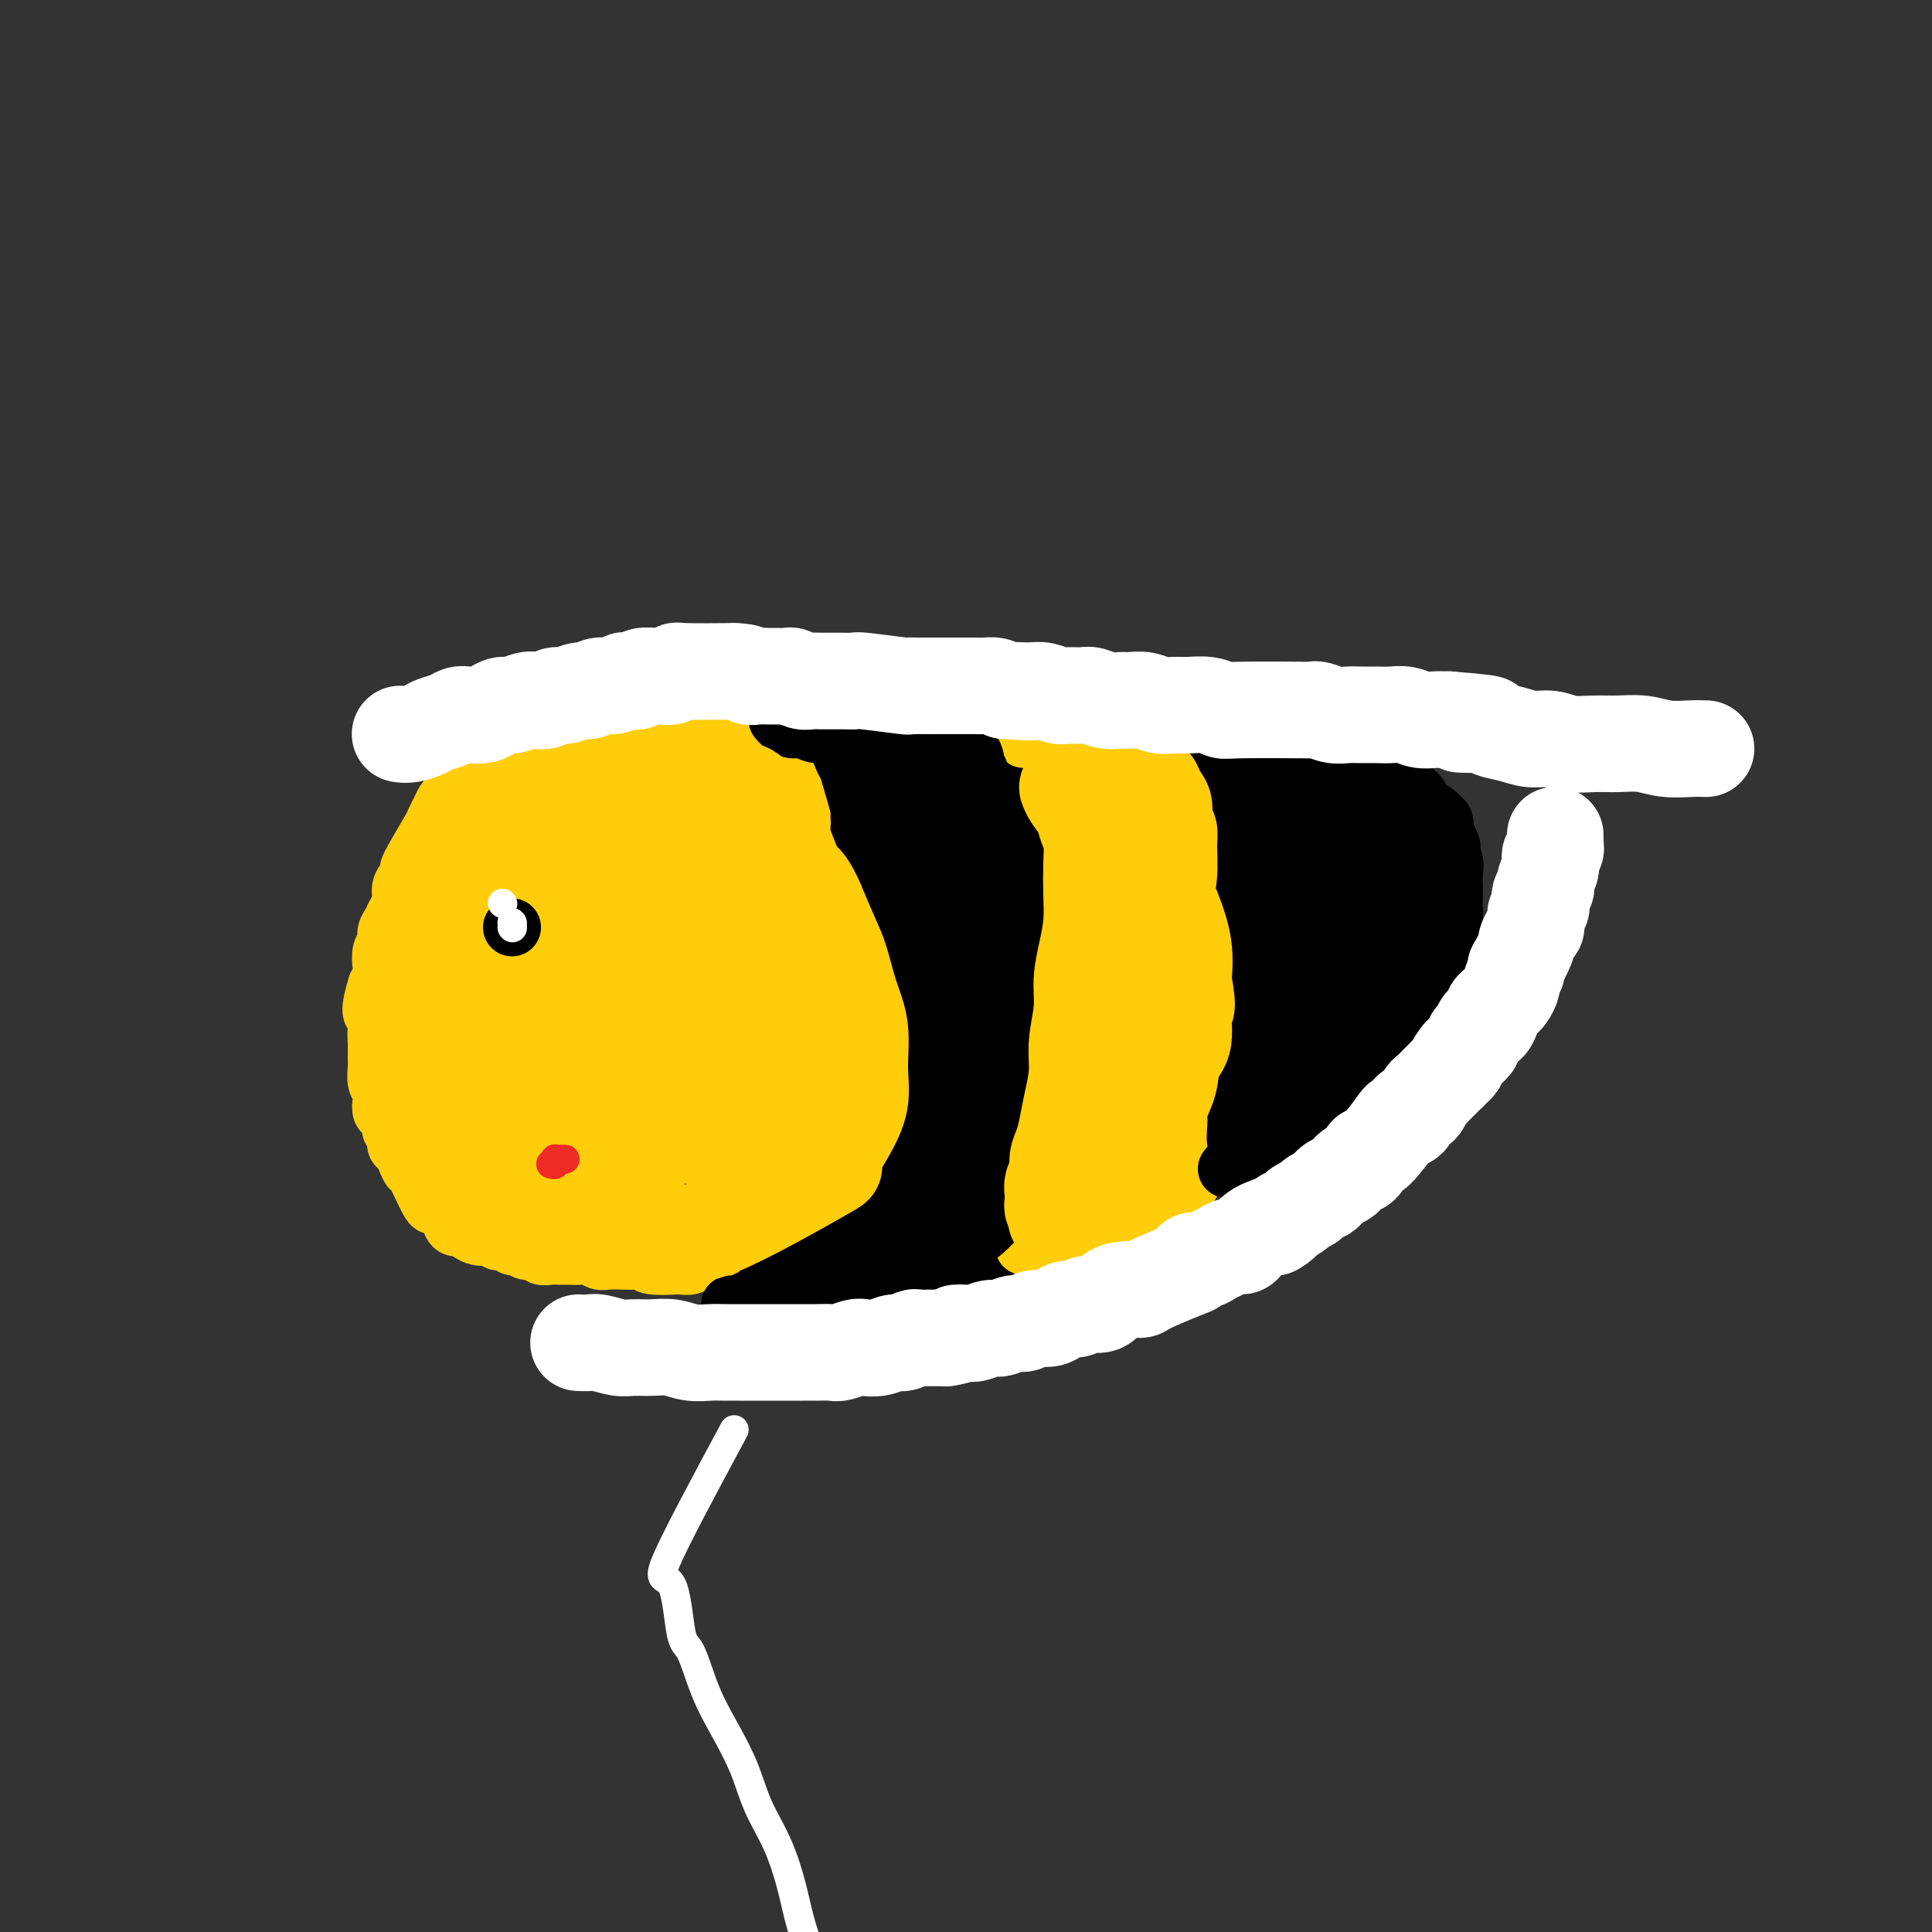 <svg viewBox='0 0 400 400' version='1.1' xmlns='http://www.w3.org/2000/svg' xmlns:xlink='http://www.w3.org/1999/xlink'><rect x="0" y="0" width="400" height="400" fill="#333333" stroke="none"/><g fill='none' stroke='#FFCD0A' stroke-width='12' stroke-linecap='round' stroke-linejoin='round'><path d='M160,151c-0.002,0.000 -0.003,0.000 0,0c0.003,0.000 0.012,-0.000 0,0c-0.012,0.000 -0.044,0.000 0,0c0.044,-0.000 0.163,-0.000 0,0c-0.163,0.000 -0.609,0.000 -1,0c-0.391,-0.000 -0.727,-0.000 -1,0c-0.273,0.000 -0.482,0.000 -1,0c-0.518,-0.000 -1.347,-0.000 -2,0c-0.653,0.000 -1.132,0.000 -2,0c-0.868,-0.000 -2.124,-0.000 -3,0c-0.876,0.000 -1.372,0.000 -2,0c-0.628,-0.000 -1.389,-0.000 -2,0c-0.611,0.000 -1.072,0.000 -2,0c-0.928,-0.000 -2.321,-0.000 -3,0c-0.679,0.000 -0.643,0.000 -1,0c-0.357,-0.000 -1.108,-0.000 -2,0c-0.892,0.000 -1.926,0.000 -3,0c-1.074,-0.000 -2.188,-0.000 -3,0c-0.812,0.000 -1.324,0.000 -2,0c-0.676,-0.000 -1.518,-0.001 -2,0c-0.482,0.001 -0.604,0.003 -1,0c-0.396,-0.003 -1.065,-0.011 -2,0c-0.935,0.011 -2.136,0.041 -3,0c-0.864,-0.041 -1.390,-0.155 -2,0c-0.610,0.155 -1.305,0.577 -2,1'/><path d='M118,152c-10.919,1.627 -17.216,5.196 -20,7c-2.784,1.804 -2.055,1.845 -2,2c0.055,0.155 -0.562,0.425 -1,1c-0.438,0.575 -0.696,1.454 -1,2c-0.304,0.546 -0.656,0.760 -1,1c-0.344,0.240 -0.682,0.507 -1,1c-0.318,0.493 -0.617,1.213 -1,2c-0.383,0.787 -0.852,1.643 -1,2c-0.148,0.357 0.023,0.216 -1,2c-1.023,1.784 -3.240,5.493 -4,7c-0.760,1.507 -0.063,0.812 0,1c0.063,0.188 -0.508,1.258 -1,2c-0.492,0.742 -0.907,1.157 -1,2c-0.093,0.843 0.134,2.113 0,3c-0.134,0.887 -0.628,1.391 -1,2c-0.372,0.609 -0.622,1.322 -1,2c-0.378,0.678 -0.885,1.322 -1,2c-0.115,0.678 0.163,1.389 0,2c-0.163,0.611 -0.765,1.123 -1,2c-0.235,0.877 -0.102,2.121 0,3c0.102,0.879 0.172,1.394 0,2c-0.172,0.606 -0.586,1.303 -1,2'/><path d='M78,204c-2.166,7.093 -0.580,5.825 0,6c0.580,0.175 0.154,1.794 0,3c-0.154,1.206 -0.038,2.000 0,3c0.038,1.000 -0.004,2.207 0,3c0.004,0.793 0.053,1.172 0,2c-0.053,0.828 -0.208,2.105 0,3c0.208,0.895 0.778,1.409 1,2c0.222,0.591 0.097,1.258 0,2c-0.097,0.742 -0.166,1.560 0,2c0.166,0.440 0.565,0.503 1,1c0.435,0.497 0.904,1.428 1,2c0.096,0.572 -0.182,0.786 0,1c0.182,0.214 0.823,0.430 1,1c0.177,0.570 -0.109,1.495 0,2c0.109,0.505 0.614,0.589 1,1c0.386,0.411 0.653,1.149 1,2c0.347,0.851 0.776,1.814 1,2c0.224,0.186 0.245,-0.406 1,1c0.755,1.406 2.244,4.809 3,6c0.756,1.191 0.779,0.169 1,0c0.221,-0.169 0.641,0.514 1,1c0.359,0.486 0.659,0.774 1,1c0.341,0.226 0.724,0.390 1,1c0.276,0.610 0.444,1.666 1,2c0.556,0.334 1.500,-0.055 2,0c0.500,0.055 0.558,0.553 1,1c0.442,0.447 1.269,0.842 2,1c0.731,0.158 1.365,0.079 2,0'/><path d='M101,256c2.051,1.018 1.179,0.061 1,0c-0.179,-0.061 0.336,0.772 1,1c0.664,0.228 1.477,-0.150 2,0c0.523,0.150 0.755,0.829 1,1c0.245,0.171 0.502,-0.164 1,0c0.498,0.164 1.235,0.829 2,1c0.765,0.171 1.556,-0.150 2,0c0.444,0.150 0.542,0.773 1,1c0.458,0.227 1.277,0.060 2,0c0.723,-0.060 1.349,-0.012 2,0c0.651,0.012 1.328,-0.011 2,0c0.672,0.011 1.339,0.055 2,0c0.661,-0.055 1.318,-0.211 2,0c0.682,0.211 1.391,0.788 2,1c0.609,0.212 1.118,0.061 2,0c0.882,-0.061 2.135,-0.030 3,0c0.865,0.030 1.340,0.060 2,0c0.660,-0.060 1.504,-0.211 2,0c0.496,0.211 0.643,0.785 2,1c1.357,0.215 3.925,0.072 5,0c1.075,-0.072 0.658,-0.072 1,0c0.342,0.072 1.442,0.215 2,0c0.558,-0.215 0.572,-0.789 1,-1c0.428,-0.211 1.269,-0.060 2,0c0.731,0.060 1.351,0.030 2,0c0.649,-0.030 1.326,-0.061 2,0c0.674,0.061 1.346,0.212 2,0c0.654,-0.212 1.292,-0.788 2,-1c0.708,-0.212 1.488,-0.061 2,0c0.512,0.061 0.756,0.030 1,0'/><path d='M157,260c5.333,-0.381 2.167,-0.833 1,-1c-1.167,-0.167 -0.333,-0.048 0,0c0.333,0.048 0.167,0.024 0,0'/><path d='M166,154c-0.039,-0.005 -0.078,-0.009 0,0c0.078,0.009 0.273,0.033 0,0c-0.273,-0.033 -1.012,-0.123 -1,0c0.012,0.123 0.777,0.460 1,1c0.223,0.540 -0.094,1.285 0,2c0.094,0.715 0.598,1.402 1,2c0.402,0.598 0.700,1.109 1,2c0.300,0.891 0.602,2.164 1,3c0.398,0.836 0.891,1.235 1,2c0.109,0.765 -0.167,1.895 0,3c0.167,1.105 0.776,2.186 1,3c0.224,0.814 0.064,1.362 0,2c-0.064,0.638 -0.031,1.366 0,2c0.031,0.634 0.060,1.174 0,2c-0.060,0.826 -0.208,1.939 0,3c0.208,1.061 0.774,2.069 1,3c0.226,0.931 0.112,1.785 0,3c-0.112,1.215 -0.223,2.790 0,4c0.223,1.210 0.782,2.056 1,3c0.218,0.944 0.097,1.985 0,3c-0.097,1.015 -0.171,2.004 0,3c0.171,0.996 0.585,1.998 1,3'/><path d='M174,203c1.238,8.116 0.332,3.906 0,3c-0.332,-0.906 -0.089,1.493 0,3c0.089,1.507 0.025,2.121 0,3c-0.025,0.879 -0.010,2.024 0,3c0.010,0.976 0.017,1.784 0,3c-0.017,1.216 -0.057,2.840 0,4c0.057,1.160 0.213,1.857 0,3c-0.213,1.143 -0.793,2.733 -1,4c-0.207,1.267 -0.042,2.211 0,3c0.042,0.789 -0.040,1.422 0,2c0.040,0.578 0.203,1.099 0,2c-0.203,0.901 -0.773,2.182 -1,3c-0.227,0.818 -0.113,1.174 0,2c0.113,0.826 0.224,2.123 0,3c-0.224,0.877 -0.782,1.333 -1,2c-0.218,0.667 -0.096,1.545 0,2c0.096,0.455 0.168,0.486 0,1c-0.168,0.514 -0.575,1.511 -1,2c-0.425,0.489 -0.870,0.469 -1,1c-0.130,0.531 0.053,1.612 0,2c-0.053,0.388 -0.343,0.083 -1,1c-0.657,0.917 -1.683,3.057 -2,4c-0.317,0.943 0.074,0.690 0,1c-0.074,0.310 -0.612,1.183 -1,2c-0.388,0.817 -0.626,1.578 -1,2c-0.374,0.422 -0.884,0.505 -1,1c-0.116,0.495 0.161,1.403 0,2c-0.161,0.597 -0.760,0.885 -1,1c-0.240,0.115 -0.120,0.058 0,0'/></g>
<g fill='none' stroke='#000000' stroke-width='12' stroke-linecap='round' stroke-linejoin='round'><path d='M161,149c0.017,0.022 0.034,0.043 0,0c-0.034,-0.043 -0.119,-0.151 0,0c0.119,0.151 0.444,0.561 1,1c0.556,0.439 1.345,0.906 2,1c0.655,0.094 1.176,-0.185 2,0c0.824,0.185 1.949,0.834 3,1c1.051,0.166 2.026,-0.152 3,0c0.974,0.152 1.947,0.773 3,1c1.053,0.227 2.184,0.061 3,0c0.816,-0.061 1.315,-0.015 2,0c0.685,0.015 1.556,0.000 2,0c0.444,-0.000 0.461,0.014 1,0c0.539,-0.014 1.598,-0.056 2,0c0.402,0.056 0.145,0.211 0,0c-0.145,-0.211 -0.178,-0.789 0,-1c0.178,-0.211 0.569,-0.057 1,0c0.431,0.057 0.904,0.015 1,0c0.096,-0.015 -0.185,-0.004 0,0c0.185,0.004 0.837,0.001 1,0c0.163,-0.001 -0.163,-0.000 0,0c0.163,0.000 0.814,0.000 1,0c0.186,-0.000 -0.095,-0.000 0,0c0.095,0.000 0.564,0.000 1,0c0.436,-0.000 0.839,-0.000 1,0c0.161,0.000 0.081,0.000 0,0'/><path d='M191,152c2.937,-0.159 2.279,-0.057 2,0c-0.279,0.057 -0.178,0.068 0,0c0.178,-0.068 0.433,-0.214 1,0c0.567,0.214 1.448,0.788 2,1c0.552,0.212 0.777,0.060 1,0c0.223,-0.060 0.445,-0.030 1,0c0.555,0.030 1.444,0.060 2,0c0.556,-0.060 0.779,-0.209 1,0c0.221,0.209 0.440,0.777 1,1c0.560,0.223 1.459,0.102 2,0c0.541,-0.102 0.723,-0.185 1,0c0.277,0.185 0.650,0.638 1,1c0.350,0.362 0.676,0.632 1,1c0.324,0.368 0.646,0.834 1,1c0.354,0.166 0.740,0.034 1,0c0.260,-0.034 0.396,0.032 1,1c0.604,0.968 1.678,2.840 2,4c0.322,1.160 -0.106,1.608 0,2c0.106,0.392 0.746,0.728 1,1c0.254,0.272 0.121,0.481 0,1c-0.121,0.519 -0.229,1.349 0,2c0.229,0.651 0.794,1.123 1,2c0.206,0.877 0.054,2.159 0,3c-0.054,0.841 -0.011,1.240 0,2c0.011,0.760 -0.011,1.880 0,3c0.011,1.120 0.054,2.238 0,3c-0.054,0.762 -0.207,1.167 0,2c0.207,0.833 0.773,2.095 1,3c0.227,0.905 0.113,1.452 0,2'/><path d='M215,188c0.547,4.954 -0.585,2.337 -1,2c-0.415,-0.337 -0.111,1.604 0,3c0.111,1.396 0.030,2.246 0,3c-0.030,0.754 -0.008,1.412 0,2c0.008,0.588 0.003,1.105 0,2c-0.003,0.895 -0.005,2.168 0,3c0.005,0.832 0.015,1.222 0,2c-0.015,0.778 -0.057,1.944 0,3c0.057,1.056 0.211,2.001 0,3c-0.211,0.999 -0.789,2.053 -1,3c-0.211,0.947 -0.057,1.786 0,3c0.057,1.214 0.015,2.802 0,4c-0.015,1.198 -0.003,2.007 0,3c0.003,0.993 -0.003,2.172 0,3c0.003,0.828 0.015,1.305 0,2c-0.015,0.695 -0.055,1.607 0,2c0.055,0.393 0.207,0.265 0,2c-0.207,1.735 -0.772,5.332 -1,7c-0.228,1.668 -0.118,1.407 0,2c0.118,0.593 0.243,2.042 0,3c-0.243,0.958 -0.854,1.427 -1,2c-0.146,0.573 0.172,1.249 0,2c-0.172,0.751 -0.835,1.576 -1,2c-0.165,0.424 0.167,0.446 0,1c-0.167,0.554 -0.832,1.640 -1,2c-0.168,0.360 0.161,-0.007 0,0c-0.161,0.007 -0.813,0.386 -1,1c-0.187,0.614 0.089,1.461 0,2c-0.089,0.539 -0.545,0.769 -1,1'/><path d='M207,258c-0.727,2.173 -0.044,1.107 0,1c0.044,-0.107 -0.550,0.745 -1,1c-0.450,0.255 -0.754,-0.087 -1,0c-0.246,0.087 -0.432,0.602 -1,1c-0.568,0.398 -1.518,0.680 -2,1c-0.482,0.320 -0.495,0.677 -1,1c-0.505,0.323 -1.501,0.611 -2,1c-0.499,0.389 -0.501,0.878 -1,1c-0.499,0.122 -1.493,-0.125 -2,0c-0.507,0.125 -0.525,0.621 -1,1c-0.475,0.379 -1.408,0.641 -2,1c-0.592,0.359 -0.844,0.814 -1,1c-0.156,0.186 -0.215,0.101 -1,0c-0.785,-0.101 -2.294,-0.220 -3,0c-0.706,0.220 -0.608,0.777 -1,1c-0.392,0.223 -1.273,0.112 -2,0c-0.727,-0.112 -1.301,-0.226 -3,0c-1.699,0.226 -4.524,0.793 -6,1c-1.476,0.207 -1.603,0.056 -2,0c-0.397,-0.056 -1.064,-0.015 -2,0c-0.936,0.015 -2.142,0.004 -3,0c-0.858,-0.004 -1.367,-0.000 -2,0c-0.633,0.000 -1.391,-0.004 -2,0c-0.609,0.004 -1.070,0.014 -2,0c-0.930,-0.014 -2.329,-0.054 -3,0c-0.671,0.054 -0.613,0.200 -1,0c-0.387,-0.200 -1.220,-0.746 -2,-1c-0.780,-0.254 -1.509,-0.215 -2,0c-0.491,0.215 -0.746,0.608 -1,1'/><path d='M154,270c-5.044,0.156 -2.156,0.044 -1,0c1.156,-0.044 0.578,-0.022 0,0'/><path d='M212,154c0.000,0.000 0.100,0.100 0.1,0.1'/></g>
<g fill='none' stroke='#FFCD0A' stroke-width='12' stroke-linecap='round' stroke-linejoin='round'><path d='M212,153c0.576,0.000 1.151,0.000 2,0c0.849,-0.000 1.971,-0.000 3,0c1.029,0.000 1.966,0.000 3,0c1.034,-0.000 2.165,-0.000 3,0c0.835,0.000 1.376,0.000 2,0c0.624,-0.000 1.333,-0.000 2,0c0.667,0.000 1.292,0.000 2,0c0.708,-0.000 1.500,-0.000 2,0c0.500,0.000 0.707,0.000 1,0c0.293,-0.000 0.671,-0.000 1,0c0.329,0.000 0.609,0.000 1,0c0.391,-0.000 0.893,-0.001 1,0c0.107,0.001 -0.182,0.004 0,0c0.182,-0.004 0.835,-0.015 1,0c0.165,0.015 -0.159,0.056 0,0c0.159,-0.056 0.802,-0.208 1,0c0.198,0.208 -0.049,0.776 0,1c0.049,0.224 0.394,0.102 1,0c0.606,-0.102 1.472,-0.186 2,0c0.528,0.186 0.719,0.641 1,1c0.281,0.359 0.653,0.622 1,1c0.347,0.378 0.670,0.871 1,1c0.330,0.129 0.666,-0.106 1,0c0.334,0.106 0.667,0.553 1,1'/><path d='M245,158c1.482,0.709 1.186,-0.017 1,0c-0.186,0.017 -0.261,0.777 0,1c0.261,0.223 0.859,-0.091 1,0c0.141,0.091 -0.173,0.587 0,1c0.173,0.413 0.834,0.745 1,1c0.166,0.255 -0.162,0.435 0,1c0.162,0.565 0.813,1.515 1,2c0.187,0.485 -0.091,0.504 0,1c0.091,0.496 0.550,1.470 1,2c0.450,0.530 0.890,0.616 1,1c0.110,0.384 -0.110,1.064 0,2c0.110,0.936 0.552,2.126 1,3c0.448,0.874 0.904,1.430 1,2c0.096,0.570 -0.167,1.153 0,2c0.167,0.847 0.763,1.956 1,3c0.237,1.044 0.116,2.021 0,3c-0.116,0.979 -0.227,1.961 0,3c0.227,1.039 0.793,2.137 1,3c0.207,0.863 0.055,1.491 0,3c-0.055,1.509 -0.015,3.899 0,5c0.015,1.101 0.004,0.914 0,1c-0.004,0.086 -0.001,0.447 0,1c0.001,0.553 0.000,1.299 0,2c-0.000,0.701 -0.000,1.358 0,2c0.000,0.642 0.000,1.271 0,2c-0.000,0.729 -0.000,1.560 0,2c0.000,0.440 0.000,0.489 0,1c-0.000,0.511 -0.000,1.484 0,2c0.000,0.516 0.000,0.576 0,1c-0.000,0.424 -0.000,1.212 0,2'/><path d='M255,213c-0.088,5.218 -0.808,1.765 -1,1c-0.192,-0.765 0.145,1.160 0,2c-0.145,0.840 -0.770,0.595 -1,1c-0.230,0.405 -0.064,1.459 0,2c0.064,0.541 0.028,0.567 0,1c-0.028,0.433 -0.046,1.271 0,2c0.046,0.729 0.156,1.350 0,2c-0.156,0.650 -0.577,1.330 -1,2c-0.423,0.670 -0.849,1.330 -1,2c-0.151,0.670 -0.026,1.350 0,2c0.026,0.650 -0.048,1.271 0,2c0.048,0.729 0.219,1.566 0,2c-0.219,0.434 -0.827,0.466 -1,1c-0.173,0.534 0.091,1.570 0,2c-0.091,0.430 -0.535,0.254 -1,1c-0.465,0.746 -0.952,2.414 -1,3c-0.048,0.586 0.342,0.090 0,1c-0.342,0.910 -1.415,3.228 -2,4c-0.585,0.772 -0.680,-0.000 -1,0c-0.320,0.000 -0.863,0.774 -1,1c-0.137,0.226 0.133,-0.094 0,0c-0.133,0.094 -0.669,0.604 -1,1c-0.331,0.396 -0.456,0.680 -1,1c-0.544,0.320 -1.507,0.677 -2,1c-0.493,0.323 -0.516,0.611 -1,1c-0.484,0.389 -1.429,0.877 -2,1c-0.571,0.123 -0.769,-0.121 -1,0c-0.231,0.121 -0.495,0.606 -1,1c-0.505,0.394 -1.253,0.697 -2,1'/><path d='M233,254c-2.676,1.480 -2.867,1.180 -3,1c-0.133,-0.180 -0.209,-0.241 -1,0c-0.791,0.241 -2.299,0.782 -3,1c-0.701,0.218 -0.597,0.111 -1,0c-0.403,-0.111 -1.312,-0.226 -2,0c-0.688,0.226 -1.154,0.791 -2,1c-0.846,0.209 -2.072,0.060 -3,0c-0.928,-0.060 -1.559,-0.030 -2,0c-0.441,0.030 -0.693,0.061 -1,0c-0.307,-0.061 -0.670,-0.212 -1,0c-0.330,0.212 -0.627,0.788 -1,1c-0.373,0.212 -0.821,0.061 -1,0c-0.179,-0.061 -0.090,-0.030 0,0'/></g>
<g fill='none' stroke='#000000' stroke-width='12' stroke-linecap='round' stroke-linejoin='round'><path d='M250,161c-0.539,0.000 -1.078,0.000 -1,0c0.078,-0.000 0.773,-0.000 1,0c0.227,0.000 -0.013,0.001 0,0c0.013,-0.001 0.278,-0.004 1,0c0.722,0.004 1.901,0.015 3,0c1.099,-0.015 2.117,-0.057 3,0c0.883,0.057 1.630,0.211 3,0c1.370,-0.211 3.364,-0.789 5,-1c1.636,-0.211 2.913,-0.057 4,0c1.087,0.057 1.983,0.015 3,0c1.017,-0.015 2.155,-0.004 3,0c0.845,0.004 1.396,0.000 2,0c0.604,-0.000 1.260,0.003 2,0c0.740,-0.003 1.563,-0.011 2,0c0.437,0.011 0.488,0.042 1,0c0.512,-0.042 1.484,-0.156 2,0c0.516,0.156 0.576,0.580 1,1c0.424,0.420 1.213,0.834 2,1c0.787,0.166 1.573,0.085 2,0c0.427,-0.085 0.495,-0.174 1,0c0.505,0.174 1.449,0.610 2,1c0.551,0.390 0.711,0.735 1,1c0.289,0.265 0.708,0.451 1,1c0.292,0.549 0.457,1.460 1,2c0.543,0.540 1.465,0.708 2,1c0.535,0.292 0.682,0.708 1,1c0.318,0.292 0.807,0.460 1,1c0.193,0.540 0.090,1.453 0,2c-0.090,0.547 -0.169,0.728 0,1c0.169,0.272 0.584,0.636 1,1'/><path d='M300,174c1.177,2.075 0.119,1.762 0,2c-0.119,0.238 0.700,1.026 1,2c0.300,0.974 0.082,2.133 0,3c-0.082,0.867 -0.026,1.443 0,2c0.026,0.557 0.022,1.094 0,2c-0.022,0.906 -0.061,2.182 0,3c0.061,0.818 0.223,1.179 0,2c-0.223,0.821 -0.830,2.103 -1,3c-0.170,0.897 0.099,1.410 0,2c-0.099,0.590 -0.566,1.256 -1,2c-0.434,0.744 -0.837,1.565 -1,2c-0.163,0.435 -0.087,0.483 0,1c0.087,0.517 0.184,1.501 0,2c-0.184,0.499 -0.648,0.512 -1,1c-0.352,0.488 -0.591,1.450 -1,2c-0.409,0.550 -0.989,0.689 -1,1c-0.011,0.311 0.545,0.793 0,2c-0.545,1.207 -2.192,3.140 -3,4c-0.808,0.860 -0.779,0.649 -1,1c-0.221,0.351 -0.693,1.265 -1,2c-0.307,0.735 -0.448,1.291 -1,2c-0.552,0.709 -1.514,1.570 -2,2c-0.486,0.430 -0.498,0.429 -1,1c-0.502,0.571 -1.496,1.716 -2,2c-0.504,0.284 -0.519,-0.291 -1,0c-0.481,0.291 -1.428,1.449 -2,2c-0.572,0.551 -0.769,0.494 -1,1c-0.231,0.506 -0.494,1.573 -1,2c-0.506,0.427 -1.253,0.213 -2,0'/><path d='M277,227c-1.887,1.626 -1.605,1.693 -2,2c-0.395,0.307 -1.467,0.856 -2,1c-0.533,0.144 -0.528,-0.116 -1,0c-0.472,0.116 -1.422,0.610 -2,1c-0.578,0.390 -0.784,0.678 -1,1c-0.216,0.322 -0.443,0.678 -1,1c-0.557,0.322 -1.445,0.611 -2,1c-0.555,0.389 -0.779,0.879 -1,1c-0.221,0.121 -0.440,-0.126 -1,0c-0.560,0.126 -1.460,0.625 -2,1c-0.540,0.375 -0.721,0.625 -1,1c-0.279,0.375 -0.656,0.874 -1,1c-0.344,0.126 -0.656,-0.120 -1,0c-0.344,0.120 -0.719,0.607 -1,1c-0.281,0.393 -0.467,0.693 -1,1c-0.533,0.307 -1.413,0.621 -2,1c-0.587,0.379 -0.882,0.823 -1,1c-0.118,0.177 -0.059,0.089 0,0'/></g>
<g fill='none' stroke='#000000' stroke-width='20' stroke-linecap='round' stroke-linejoin='round'><path d='M267,166c-0.122,-0.090 -0.244,-0.180 0,0c0.244,0.180 0.854,0.629 1,1c0.146,0.371 -0.171,0.663 0,1c0.171,0.337 0.830,0.720 1,1c0.170,0.280 -0.151,0.456 0,1c0.151,0.544 0.772,1.456 1,2c0.228,0.544 0.061,0.719 0,1c-0.061,0.281 -0.017,0.666 0,1c0.017,0.334 0.008,0.615 0,1c-0.008,0.385 -0.016,0.873 0,1c0.016,0.127 0.057,-0.106 0,0c-0.057,0.106 -0.211,0.553 0,1c0.211,0.447 0.789,0.894 1,1c0.211,0.106 0.057,-0.130 0,0c-0.057,0.130 -0.015,0.626 0,1c0.015,0.374 0.003,0.625 0,1c-0.003,0.375 0.003,0.874 0,1c-0.003,0.126 -0.015,-0.120 0,0c0.015,0.120 0.057,0.606 0,1c-0.057,0.394 -0.211,0.697 0,1c0.211,0.303 0.789,0.606 1,1c0.211,0.394 0.057,0.879 0,1c-0.057,0.121 -0.015,-0.122 0,0c0.015,0.122 0.004,0.610 0,1c-0.004,0.390 -0.001,0.682 0,1c0.001,0.318 0.000,0.662 0,1c-0.000,0.338 -0.000,0.669 0,1'/><path d='M272,189c0.790,3.737 0.264,1.579 0,1c-0.264,-0.579 -0.267,0.422 0,1c0.267,0.578 0.804,0.732 1,1c0.196,0.268 0.053,0.649 0,1c-0.053,0.351 -0.014,0.671 0,1c0.014,0.329 0.004,0.665 0,1c-0.004,0.335 -0.001,0.667 0,1c0.001,0.333 0.000,0.667 0,1c-0.000,0.333 -0.000,0.666 0,1c0.000,0.334 0.000,0.671 0,1c-0.000,0.329 -0.000,0.650 0,1c0.000,0.350 0.001,0.728 0,1c-0.001,0.272 -0.004,0.439 0,1c0.004,0.561 0.015,1.516 0,2c-0.015,0.484 -0.056,0.497 0,1c0.056,0.503 0.207,1.496 0,2c-0.207,0.504 -0.774,0.520 -1,1c-0.226,0.480 -0.112,1.423 0,3c0.112,1.577 0.223,3.789 0,5c-0.223,1.211 -0.778,1.423 -1,2c-0.222,0.577 -0.111,1.520 0,2c0.111,0.480 0.222,0.497 0,1c-0.222,0.503 -0.778,1.493 -1,2c-0.222,0.507 -0.112,0.531 0,1c0.112,0.469 0.226,1.383 0,2c-0.226,0.617 -0.792,0.935 -1,1c-0.208,0.065 -0.060,-0.124 0,0c0.060,0.124 0.030,0.562 0,1'/><path d='M269,228c-0.691,6.195 -0.917,2.182 -1,1c-0.083,-1.182 -0.022,0.468 0,1c0.022,0.532 0.006,-0.053 0,0c-0.006,0.053 -0.002,0.743 0,1c0.002,0.257 0.000,0.081 0,0c-0.000,-0.081 0.000,-0.065 0,0c-0.000,0.065 -0.001,0.180 0,0c0.001,-0.180 0.003,-0.656 0,-1c-0.003,-0.344 -0.011,-0.557 0,-1c0.011,-0.443 0.040,-1.115 0,-2c-0.040,-0.885 -0.151,-1.983 0,-3c0.151,-1.017 0.562,-1.952 1,-3c0.438,-1.048 0.903,-2.210 1,-3c0.097,-0.790 -0.172,-1.207 0,-2c0.172,-0.793 0.786,-1.960 1,-3c0.214,-1.040 0.029,-1.951 0,-3c-0.029,-1.049 0.097,-2.234 0,-3c-0.097,-0.766 -0.418,-1.111 0,-3c0.418,-1.889 1.576,-5.321 2,-7c0.424,-1.679 0.113,-1.606 0,-2c-0.113,-0.394 -0.029,-1.257 0,-2c0.029,-0.743 0.004,-1.368 0,-2c-0.004,-0.632 0.013,-1.272 0,-2c-0.013,-0.728 -0.056,-1.543 0,-2c0.056,-0.457 0.211,-0.555 0,-1c-0.211,-0.445 -0.788,-1.235 -1,-2c-0.212,-0.765 -0.061,-1.504 0,-2c0.061,-0.496 0.030,-0.748 0,-1'/><path d='M272,181c0.678,-7.914 0.374,-2.698 0,-1c-0.374,1.698 -0.819,-0.122 -1,-1c-0.181,-0.878 -0.100,-0.814 0,-1c0.100,-0.186 0.219,-0.624 0,-1c-0.219,-0.376 -0.777,-0.692 -1,-1c-0.223,-0.308 -0.111,-0.607 0,-1c0.111,-0.393 0.222,-0.880 0,-1c-0.222,-0.120 -0.777,0.127 -1,0c-0.223,-0.127 -0.115,-0.626 0,-1c0.115,-0.374 0.237,-0.621 0,-1c-0.237,-0.379 -0.831,-0.889 -1,-1c-0.169,-0.111 0.088,0.178 0,0c-0.088,-0.178 -0.521,-0.822 -1,-1c-0.479,-0.178 -1.003,0.110 -1,0c0.003,-0.110 0.534,-0.617 0,-1c-0.534,-0.383 -2.132,-0.642 -3,-1c-0.868,-0.358 -1.007,-0.814 -1,-1c0.007,-0.186 0.161,-0.102 0,0c-0.161,0.102 -0.635,0.224 -1,0c-0.365,-0.224 -0.620,-0.792 -1,-1c-0.380,-0.208 -0.887,-0.056 -1,0c-0.113,0.056 0.166,0.015 0,0c-0.166,-0.015 -0.776,-0.005 -1,0c-0.224,0.005 -0.060,0.004 0,0c0.060,-0.004 0.016,-0.011 0,0c-0.016,0.011 -0.004,0.042 0,0c0.004,-0.042 0.001,-0.155 0,0c-0.001,0.155 -0.001,0.577 0,1'/><path d='M258,167c-1.685,-0.756 -0.399,-0.146 0,0c0.399,0.146 -0.089,-0.172 0,0c0.089,0.172 0.755,0.834 1,1c0.245,0.166 0.069,-0.163 0,0c-0.069,0.163 -0.033,0.817 0,1c0.033,0.183 0.061,-0.106 0,0c-0.061,0.106 -0.213,0.606 0,1c0.213,0.394 0.789,0.683 1,1c0.211,0.317 0.055,0.663 0,1c-0.055,0.337 -0.011,0.667 0,1c0.011,0.333 -0.011,0.670 0,1c0.011,0.330 0.056,0.652 0,1c-0.056,0.348 -0.212,0.720 0,1c0.212,0.280 0.793,0.468 1,1c0.207,0.532 0.041,1.410 0,2c-0.041,0.590 0.041,0.893 0,1c-0.041,0.107 -0.207,0.016 0,1c0.207,0.984 0.788,3.041 1,4c0.212,0.959 0.057,0.820 0,1c-0.057,0.180 -0.015,0.678 0,1c0.015,0.322 0.004,0.466 0,1c-0.004,0.534 -0.001,1.456 0,2c0.001,0.544 0.000,0.708 0,1c-0.000,0.292 -0.000,0.712 0,1c0.000,0.288 0.000,0.445 0,1c-0.000,0.555 -0.000,1.510 0,2c0.000,0.490 0.000,0.517 0,1c-0.000,0.483 -0.000,1.424 0,2c0.000,0.576 0.000,0.788 0,1'/><path d='M262,199c0.845,5.351 0.959,2.729 1,2c0.041,-0.729 0.011,0.435 0,1c-0.011,0.565 -0.003,0.533 0,1c0.003,0.467 0.001,1.435 0,2c-0.001,0.565 -0.000,0.729 0,1c0.000,0.271 0.000,0.650 0,1c-0.000,0.350 -0.000,0.671 0,1c0.000,0.329 0.000,0.664 0,1c-0.000,0.336 -0.000,0.671 0,1c0.000,0.329 0.000,0.651 0,1c-0.000,0.349 -0.000,0.724 0,1c0.000,0.276 0.000,0.454 0,1c-0.000,0.546 -0.000,1.459 0,2c0.000,0.541 0.001,0.709 0,1c-0.001,0.291 -0.003,0.703 0,1c0.003,0.297 0.011,0.477 0,1c-0.011,0.523 -0.041,1.389 0,2c0.041,0.611 0.155,0.965 0,1c-0.155,0.035 -0.578,-0.251 -1,1c-0.422,1.251 -0.844,4.038 -1,5c-0.156,0.962 -0.046,0.099 0,0c0.046,-0.099 0.026,0.565 0,1c-0.026,0.435 -0.060,0.641 0,1c0.060,0.359 0.212,0.870 0,1c-0.212,0.130 -0.789,-0.123 -1,0c-0.211,0.123 -0.057,0.621 0,1c0.057,0.379 0.015,0.641 0,1c-0.015,0.359 -0.004,0.817 0,1c0.004,0.183 0.002,0.092 0,0'/><path d='M260,233c-0.314,5.204 -0.100,1.213 0,0c0.100,-1.213 0.086,0.353 0,1c-0.086,0.647 -0.242,0.375 0,0c0.242,-0.375 0.883,-0.852 1,-1c0.117,-0.148 -0.289,0.032 0,0c0.289,-0.032 1.274,-0.277 2,-1c0.726,-0.723 1.194,-1.925 2,-3c0.806,-1.075 1.948,-2.023 3,-3c1.052,-0.977 2.012,-1.981 3,-3c0.988,-1.019 2.005,-2.051 3,-3c0.995,-0.949 1.969,-1.814 3,-3c1.031,-1.186 2.117,-2.693 3,-4c0.883,-1.307 1.561,-2.413 2,-3c0.439,-0.587 0.639,-0.653 2,-3c1.361,-2.347 3.881,-6.975 5,-9c1.119,-2.025 0.835,-1.449 1,-2c0.165,-0.551 0.777,-2.230 1,-3c0.223,-0.770 0.056,-0.632 0,-1c-0.056,-0.368 -0.000,-1.243 0,-2c0.000,-0.757 -0.055,-1.396 0,-2c0.055,-0.604 0.221,-1.174 0,-2c-0.221,-0.826 -0.829,-1.908 -1,-3c-0.171,-1.092 0.095,-2.193 0,-3c-0.095,-0.807 -0.551,-1.319 -1,-2c-0.449,-0.681 -0.890,-1.529 -1,-2c-0.110,-0.471 0.111,-0.563 0,-1c-0.111,-0.437 -0.556,-1.218 -1,-2'/><path d='M287,173c-0.861,-2.255 -1.014,-1.392 -1,-1c0.014,0.392 0.197,0.314 0,0c-0.197,-0.314 -0.772,-0.865 -1,-1c-0.228,-0.135 -0.110,0.145 0,0c0.110,-0.145 0.212,-0.714 0,-1c-0.212,-0.286 -0.737,-0.288 -1,0c-0.263,0.288 -0.263,0.865 0,1c0.263,0.135 0.788,-0.174 1,0c0.212,0.174 0.109,0.831 0,1c-0.109,0.169 -0.225,-0.151 0,0c0.225,0.151 0.791,0.771 1,1c0.209,0.229 0.060,0.065 0,0c-0.060,-0.065 -0.030,-0.033 0,0'/><path d='M174,147c0.000,0.000 0.100,0.100 0.1,0.1'/><path d='M175,147c-0.002,-0.000 -0.004,-0.001 0,0c0.004,0.001 0.014,0.003 0,0c-0.014,-0.003 -0.053,-0.012 0,0c0.053,0.012 0.199,0.044 0,0c-0.199,-0.044 -0.744,-0.165 -1,0c-0.256,0.165 -0.223,0.614 0,1c0.223,0.386 0.638,0.709 1,1c0.362,0.291 0.673,0.552 1,1c0.327,0.448 0.669,1.085 1,2c0.331,0.915 0.649,2.110 1,3c0.351,0.890 0.735,1.475 1,2c0.265,0.525 0.411,0.989 1,3c0.589,2.011 1.621,5.569 2,7c0.379,1.431 0.105,0.736 0,1c-0.105,0.264 -0.043,1.488 0,2c0.043,0.512 0.065,0.311 0,1c-0.065,0.689 -0.217,2.267 0,3c0.217,0.733 0.803,0.620 1,1c0.197,0.380 0.004,1.251 0,2c-0.004,0.749 0.181,1.374 0,2c-0.181,0.626 -0.728,1.252 -1,2c-0.272,0.748 -0.269,1.619 0,2c0.269,0.381 0.804,0.273 1,1c0.196,0.727 0.053,2.288 0,3c-0.053,0.712 -0.014,0.576 0,1c0.014,0.424 0.004,1.407 0,2c-0.004,0.593 -0.002,0.797 0,1'/><path d='M183,191c0.155,3.849 0.041,1.472 0,1c-0.041,-0.472 -0.011,0.962 0,2c0.011,1.038 0.003,1.682 0,2c-0.003,0.318 0.000,0.311 0,1c-0.000,0.689 -0.004,2.074 0,3c0.004,0.926 0.015,1.392 0,2c-0.015,0.608 -0.055,1.359 0,2c0.055,0.641 0.207,1.173 0,2c-0.207,0.827 -0.772,1.950 -1,3c-0.228,1.050 -0.118,2.027 0,3c0.118,0.973 0.243,1.941 0,3c-0.243,1.059 -0.853,2.209 -1,3c-0.147,0.791 0.171,1.224 0,2c-0.171,0.776 -0.830,1.896 -1,3c-0.170,1.104 0.148,2.192 0,3c-0.148,0.808 -0.762,1.337 -1,2c-0.238,0.663 -0.102,1.462 0,2c0.102,0.538 0.168,0.817 0,3c-0.168,2.183 -0.571,6.272 -1,8c-0.429,1.728 -0.884,1.097 -1,1c-0.116,-0.097 0.109,0.341 0,1c-0.109,0.659 -0.550,1.538 -1,2c-0.450,0.462 -0.908,0.505 -1,1c-0.092,0.495 0.182,1.441 0,2c-0.182,0.559 -0.819,0.730 -1,1c-0.181,0.270 0.096,0.639 0,1c-0.096,0.361 -0.564,0.712 -1,1c-0.436,0.288 -0.839,0.511 -1,1c-0.161,0.489 -0.081,1.245 0,2'/><path d='M172,254c-1.091,2.185 -0.817,1.148 -1,1c-0.183,-0.148 -0.823,0.594 -1,1c-0.177,0.406 0.107,0.476 0,1c-0.107,0.524 -0.606,1.502 -1,2c-0.394,0.498 -0.684,0.514 -1,1c-0.316,0.486 -0.658,1.441 -1,2c-0.342,0.559 -0.684,0.723 -1,1c-0.316,0.277 -0.606,0.666 -1,1c-0.394,0.334 -0.891,0.611 -1,1c-0.109,0.389 0.169,0.888 0,1c-0.169,0.112 -0.786,-0.164 -1,0c-0.214,0.164 -0.023,0.768 0,1c0.023,0.232 -0.120,0.092 0,0c0.120,-0.092 0.502,-0.137 0,0c-0.502,0.137 -1.890,0.455 1,0c2.890,-0.455 10.058,-1.684 13,-2c2.942,-0.316 1.660,0.281 2,0c0.340,-0.281 2.304,-1.440 4,-2c1.696,-0.560 3.126,-0.521 4,-1c0.874,-0.479 1.192,-1.476 2,-2c0.808,-0.524 2.106,-0.576 3,-1c0.894,-0.424 1.384,-1.219 2,-2c0.616,-0.781 1.358,-1.546 2,-2c0.642,-0.454 1.182,-0.596 2,-1c0.818,-0.404 1.912,-1.070 3,-2c1.088,-0.930 2.168,-2.123 3,-3c0.832,-0.877 1.416,-1.439 2,-2'/><path d='M206,247c3.234,-3.097 1.818,-3.339 2,-4c0.182,-0.661 1.962,-1.739 3,-3c1.038,-1.261 1.336,-2.703 2,-4c0.664,-1.297 1.696,-2.449 2,-4c0.304,-1.551 -0.119,-3.501 0,-5c0.119,-1.499 0.779,-2.546 1,-4c0.221,-1.454 0.003,-3.315 0,-5c-0.003,-1.685 0.207,-3.196 0,-5c-0.207,-1.804 -0.833,-3.903 -1,-6c-0.167,-2.097 0.124,-4.193 0,-6c-0.124,-1.807 -0.663,-3.326 -1,-5c-0.337,-1.674 -0.472,-3.503 -1,-5c-0.528,-1.497 -1.447,-2.662 -2,-4c-0.553,-1.338 -0.738,-2.850 -1,-4c-0.262,-1.150 -0.602,-1.938 -1,-3c-0.398,-1.062 -0.856,-2.397 -1,-3c-0.144,-0.603 0.025,-0.475 -1,-2c-1.025,-1.525 -3.244,-4.703 -4,-6c-0.756,-1.297 -0.049,-0.715 0,-1c0.049,-0.285 -0.560,-1.439 -1,-2c-0.440,-0.561 -0.710,-0.531 -1,-1c-0.290,-0.469 -0.599,-1.439 -1,-2c-0.401,-0.561 -0.895,-0.713 -1,-1c-0.105,-0.287 0.178,-0.707 0,-1c-0.178,-0.293 -0.819,-0.457 -1,-1c-0.181,-0.543 0.096,-1.465 0,-2c-0.096,-0.535 -0.564,-0.682 -1,-1c-0.436,-0.318 -0.839,-0.805 -1,-1c-0.161,-0.195 -0.081,-0.097 0,0'/><path d='M196,156c-1.855,-3.524 -0.493,-1.833 0,-1c0.493,0.833 0.117,0.808 0,1c-0.117,0.192 0.024,0.601 0,1c-0.024,0.399 -0.213,0.788 0,1c0.213,0.212 0.826,0.246 1,1c0.174,0.754 -0.093,2.228 0,4c0.093,1.772 0.547,3.844 1,6c0.453,2.156 0.907,4.397 1,7c0.093,2.603 -0.174,5.567 0,8c0.174,2.433 0.790,4.335 1,7c0.210,2.665 0.016,6.093 0,9c-0.016,2.907 0.147,5.294 0,8c-0.147,2.706 -0.606,5.732 -1,9c-0.394,3.268 -0.725,6.779 -1,10c-0.275,3.221 -0.494,6.152 -1,9c-0.506,2.848 -1.297,5.614 -2,8c-0.703,2.386 -1.317,4.390 -2,6c-0.683,1.610 -1.435,2.824 -2,3c-0.565,0.176 -0.943,-0.685 -1,-2c-0.057,-1.315 0.208,-3.082 0,-6c-0.208,-2.918 -0.889,-6.987 -1,-12c-0.111,-5.013 0.349,-10.971 1,-16c0.651,-5.029 1.495,-9.131 2,-13c0.505,-3.869 0.671,-7.506 1,-10c0.329,-2.494 0.820,-3.845 1,-5c0.180,-1.155 0.048,-2.114 0,-3c-0.048,-0.886 -0.013,-1.700 0,-2c0.013,-0.300 0.004,-0.086 0,0c-0.004,0.086 -0.002,0.043 0,0'/><path d='M194,184c0.769,-7.551 0.192,-1.930 0,0c-0.192,1.930 0.000,0.167 0,0c-0.000,-0.167 -0.192,1.262 0,2c0.192,0.738 0.770,0.783 1,2c0.230,1.217 0.113,3.604 0,6c-0.113,2.396 -0.223,4.799 0,7c0.223,2.201 0.778,4.200 1,5c0.222,0.800 0.111,0.400 0,0'/></g>
<g fill='none' stroke='#FFCD0A' stroke-width='20' stroke-linecap='round' stroke-linejoin='round'><path d='M221,163c0.218,0.580 0.437,1.161 1,2c0.563,0.839 1.471,1.938 2,3c0.529,1.062 0.678,2.089 1,3c0.322,0.911 0.816,1.708 1,3c0.184,1.292 0.059,3.078 0,5c-0.059,1.922 -0.053,3.978 0,6c0.053,2.022 0.154,4.010 0,6c-0.154,1.990 -0.562,3.983 -1,6c-0.438,2.017 -0.905,4.058 -1,6c-0.095,1.942 0.182,3.786 0,6c-0.182,2.214 -0.822,4.798 -1,7c-0.178,2.202 0.106,4.020 0,6c-0.106,1.980 -0.602,4.120 -1,6c-0.398,1.880 -0.699,3.501 -1,5c-0.301,1.499 -0.602,2.878 -1,4c-0.398,1.122 -0.891,1.988 -1,3c-0.109,1.012 0.167,2.169 0,3c-0.167,0.831 -0.778,1.337 -1,2c-0.222,0.663 -0.056,1.485 0,2c0.056,0.515 0.001,0.723 0,1c-0.001,0.277 0.052,0.621 0,1c-0.052,0.379 -0.210,0.792 0,1c0.210,0.208 0.787,0.210 1,0c0.213,-0.210 0.061,-0.631 0,-1c-0.061,-0.369 -0.030,-0.684 0,-1'/><path d='M219,248c-0.939,8.783 0.214,2.239 1,-1c0.786,-3.239 1.207,-3.173 2,-4c0.793,-0.827 1.960,-2.549 3,-4c1.040,-1.451 1.955,-2.633 3,-4c1.045,-1.367 2.220,-2.920 3,-5c0.780,-2.080 1.164,-4.687 2,-7c0.836,-2.313 2.123,-4.332 3,-7c0.877,-2.668 1.345,-5.985 2,-9c0.655,-3.015 1.497,-5.728 2,-9c0.503,-3.272 0.667,-7.102 1,-10c0.333,-2.898 0.836,-4.863 1,-7c0.164,-2.137 -0.012,-4.445 0,-6c0.012,-1.555 0.210,-2.357 0,-3c-0.210,-0.643 -0.829,-1.129 -1,-2c-0.171,-0.871 0.104,-2.128 0,-3c-0.104,-0.872 -0.588,-1.359 -1,-2c-0.412,-0.641 -0.751,-1.436 -1,-2c-0.249,-0.564 -0.407,-0.896 -1,-1c-0.593,-0.104 -1.620,0.019 -2,0c-0.380,-0.019 -0.114,-0.179 0,0c0.114,0.179 0.076,0.698 0,1c-0.076,0.302 -0.190,0.386 0,1c0.190,0.614 0.683,1.757 1,3c0.317,1.243 0.456,2.585 1,4c0.544,1.415 1.491,2.904 2,5c0.509,2.096 0.580,4.799 1,7c0.420,2.201 1.190,3.900 2,6c0.810,2.100 1.660,4.600 2,7c0.340,2.400 0.170,4.700 0,7'/><path d='M245,203c1.362,7.385 0.268,5.349 0,6c-0.268,0.651 0.291,3.991 0,6c-0.291,2.009 -1.433,2.687 -2,4c-0.567,1.313 -0.561,3.261 -1,5c-0.439,1.739 -1.325,3.267 -2,5c-0.675,1.733 -1.140,3.669 -2,5c-0.860,1.331 -2.115,2.055 -3,3c-0.885,0.945 -1.400,2.110 -2,3c-0.600,0.890 -1.285,1.507 -2,2c-0.715,0.493 -1.460,0.864 -2,1c-0.540,0.136 -0.877,0.036 -1,0c-0.123,-0.036 -0.033,-0.010 0,0c0.033,0.010 0.009,0.003 0,0c-0.009,-0.003 -0.005,-0.001 0,0'/><path d='M140,166c0.422,0.000 0.844,0.000 1,0c0.156,0.000 0.044,0.000 0,0c-0.044,0.000 -0.022,0.000 0,0'/><path d='M151,163c-0.027,-0.000 -0.054,-0.000 0,0c0.054,0.000 0.188,0.001 0,0c-0.188,-0.001 -0.698,-0.004 -1,0c-0.302,0.004 -0.394,0.015 -1,0c-0.606,-0.015 -1.724,-0.057 -3,0c-1.276,0.057 -2.710,0.212 -4,0c-1.290,-0.212 -2.436,-0.793 -4,-1c-1.564,-0.207 -3.545,-0.041 -5,0c-1.455,0.041 -2.385,-0.043 -4,0c-1.615,0.043 -3.916,0.214 -5,0c-1.084,-0.214 -0.951,-0.814 -4,0c-3.049,0.814 -9.279,3.043 -12,4c-2.721,0.957 -1.932,0.641 -2,1c-0.068,0.359 -0.992,1.391 -2,2c-1.008,0.609 -2.101,0.795 -3,1c-0.899,0.205 -1.603,0.428 -2,1c-0.397,0.572 -0.488,1.492 -1,2c-0.512,0.508 -1.447,0.604 -2,1c-0.553,0.396 -0.726,1.091 -1,2c-0.274,0.909 -0.651,2.031 -1,3c-0.349,0.969 -0.671,1.786 -1,3c-0.329,1.214 -0.666,2.827 -1,4c-0.334,1.173 -0.667,1.907 -1,3c-0.333,1.093 -0.667,2.547 -1,4'/><path d='M90,193c-1.017,3.297 -1.058,3.038 -1,4c0.058,0.962 0.215,3.144 0,5c-0.215,1.856 -0.801,3.385 -1,5c-0.199,1.615 -0.009,3.315 0,5c0.009,1.685 -0.163,3.353 0,5c0.163,1.647 0.661,3.272 1,5c0.339,1.728 0.519,3.558 1,5c0.481,1.442 1.265,2.497 2,4c0.735,1.503 1.422,3.455 2,5c0.578,1.545 1.046,2.682 2,4c0.954,1.318 2.395,2.815 4,4c1.605,1.185 3.373,2.058 5,3c1.627,0.942 3.114,1.953 5,3c1.886,1.047 4.171,2.131 6,3c1.829,0.869 3.203,1.522 5,2c1.797,0.478 4.016,0.781 6,1c1.984,0.219 3.734,0.354 6,0c2.266,-0.354 5.050,-1.198 7,-1c1.950,0.198 3.066,1.437 9,-1c5.934,-2.437 16.686,-8.550 21,-11c4.314,-2.450 2.191,-1.238 2,-2c-0.191,-0.762 1.551,-3.499 3,-6c1.449,-2.501 2.607,-4.766 3,-7c0.393,-2.234 0.023,-4.436 0,-7c-0.023,-2.564 0.300,-5.488 0,-8c-0.300,-2.512 -1.225,-4.611 -2,-7c-0.775,-2.389 -1.401,-5.066 -2,-7c-0.599,-1.934 -1.171,-3.124 -2,-5c-0.829,-1.876 -1.914,-4.438 -3,-7'/><path d='M169,187c-2.158,-5.027 -3.054,-4.594 -4,-6c-0.946,-1.406 -1.941,-4.650 -3,-7c-1.059,-2.350 -2.182,-3.808 -3,-5c-0.818,-1.192 -1.329,-2.120 -2,-3c-0.671,-0.880 -1.500,-1.711 -2,-2c-0.500,-0.289 -0.670,-0.034 -1,0c-0.330,0.034 -0.821,-0.151 -1,0c-0.179,0.151 -0.046,0.638 0,1c0.046,0.362 0.004,0.599 0,1c-0.004,0.401 0.029,0.966 0,2c-0.029,1.034 -0.121,2.535 0,5c0.121,2.465 0.456,5.893 1,9c0.544,3.107 1.298,5.894 2,9c0.702,3.106 1.351,6.532 2,10c0.649,3.468 1.296,6.978 2,9c0.704,2.022 1.465,2.555 2,8c0.535,5.445 0.845,15.800 1,20c0.155,4.200 0.157,2.244 0,2c-0.157,-0.244 -0.472,1.223 -1,2c-0.528,0.777 -1.267,0.863 -2,1c-0.733,0.137 -1.459,0.323 -3,0c-1.541,-0.323 -3.896,-1.157 -6,-3c-2.104,-1.843 -3.958,-4.696 -6,-8c-2.042,-3.304 -4.273,-7.058 -6,-11c-1.727,-3.942 -2.952,-8.073 -4,-12c-1.048,-3.927 -1.920,-7.651 -2,-11c-0.080,-3.349 0.632,-6.325 1,-9c0.368,-2.675 0.391,-5.050 1,-7c0.609,-1.950 1.805,-3.475 3,-5'/><path d='M138,177c1.319,-3.829 2.117,-2.901 3,-3c0.883,-0.099 1.850,-1.226 3,-2c1.150,-0.774 2.484,-1.196 4,-1c1.516,0.196 3.214,1.008 5,2c1.786,0.992 3.659,2.163 5,4c1.341,1.837 2.150,4.342 3,7c0.850,2.658 1.741,5.471 2,9c0.259,3.529 -0.115,7.775 -1,12c-0.885,4.225 -2.281,8.429 -4,12c-1.719,3.571 -3.761,6.509 -6,9c-2.239,2.491 -4.675,4.535 -7,6c-2.325,1.465 -4.538,2.351 -7,3c-2.462,0.649 -5.174,1.061 -8,1c-2.826,-0.061 -5.768,-0.594 -9,-2c-3.232,-1.406 -6.754,-3.686 -10,-6c-3.246,-2.314 -6.214,-4.662 -8,-8c-1.786,-3.338 -2.388,-7.667 -4,-10c-1.612,-2.333 -4.234,-2.669 0,-10c4.234,-7.331 15.323,-21.657 20,-27c4.677,-5.343 2.942,-1.704 4,-1c1.058,0.704 4.911,-1.527 8,-2c3.089,-0.473 5.416,0.812 8,2c2.584,1.188 5.424,2.279 8,4c2.576,1.721 4.886,4.072 7,7c2.114,2.928 4.030,6.434 5,10c0.970,3.566 0.992,7.193 1,11c0.008,3.807 0.002,7.794 -1,11c-1.002,3.206 -3.001,5.630 -5,8c-1.999,2.370 -4.000,4.685 -6,7'/><path d='M148,230c-3.130,3.284 -5.454,3.996 -8,5c-2.546,1.004 -5.313,2.302 -8,3c-2.687,0.698 -5.295,0.796 -8,0c-2.705,-0.796 -5.506,-2.484 -8,-4c-2.494,-1.516 -4.680,-2.858 -6,-5c-1.320,-2.142 -1.774,-5.085 -2,-8c-0.226,-2.915 -0.225,-5.804 1,-9c1.225,-3.196 3.674,-6.700 6,-10c2.326,-3.300 4.530,-6.397 7,-9c2.470,-2.603 5.207,-4.712 8,-6c2.793,-1.288 5.642,-1.753 8,-2c2.358,-0.247 4.225,-0.275 6,0c1.775,0.275 3.460,0.853 5,2c1.540,1.147 2.936,2.863 4,5c1.064,2.137 1.795,4.694 2,7c0.205,2.306 -0.118,4.361 -1,7c-0.882,2.639 -2.324,5.860 -3,8c-0.676,2.140 -0.586,3.197 -5,5c-4.414,1.803 -13.332,4.352 -17,5c-3.668,0.648 -2.085,-0.606 -2,-2c0.085,-1.394 -1.327,-2.928 -2,-5c-0.673,-2.072 -0.605,-4.681 0,-7c0.605,-2.319 1.748,-4.347 3,-6c1.252,-1.653 2.613,-2.930 4,-4c1.387,-1.070 2.800,-1.933 4,-2c1.200,-0.067 2.188,0.662 3,1c0.812,0.338 1.449,0.283 2,1c0.551,0.717 1.014,2.205 1,4c-0.014,1.795 -0.507,3.898 -1,6'/><path d='M141,210c0.053,3.077 -0.814,5.268 -2,7c-1.186,1.732 -2.690,3.004 -4,4c-1.310,0.996 -2.425,1.714 -3,2c-0.575,0.286 -0.611,0.139 -1,0c-0.389,-0.139 -1.133,-0.271 -1,-1c0.133,-0.729 1.142,-2.054 2,-4c0.858,-1.946 1.563,-4.511 3,-7c1.437,-2.489 3.604,-4.902 6,-7c2.396,-2.098 5.020,-3.883 7,-5c1.980,-1.117 3.314,-1.568 5,-2c1.686,-0.432 3.723,-0.847 5,-1c1.277,-0.153 1.793,-0.044 2,0c0.207,0.044 0.103,0.022 0,0'/></g>
<g fill='none' stroke='#FFFFFF' stroke-width='20' stroke-linecap='round' stroke-linejoin='round'><path d='M120,278c-0.194,-0.008 -0.387,-0.016 0,0c0.387,0.016 1.355,0.057 2,0c0.645,-0.057 0.966,-0.212 2,0c1.034,0.212 2.783,0.793 4,1c1.217,0.207 1.904,0.041 3,0c1.096,-0.041 2.600,0.041 4,0c1.400,-0.041 2.695,-0.207 4,0c1.305,0.207 2.619,0.788 4,1c1.381,0.212 2.830,0.057 4,0c1.170,-0.057 2.061,-0.015 3,0c0.939,0.015 1.927,0.004 3,0c1.073,-0.004 2.230,-0.001 3,0c0.770,0.001 1.154,0.000 2,0c0.846,-0.000 2.156,-0.000 3,0c0.844,0.000 1.222,0.001 2,0c0.778,-0.001 1.956,-0.004 3,0c1.044,0.004 1.956,0.015 3,0c1.044,-0.015 2.222,-0.055 3,0c0.778,0.055 1.157,0.207 2,0c0.843,-0.207 2.151,-0.772 3,-1c0.849,-0.228 1.240,-0.117 2,0c0.760,0.117 1.891,0.242 3,0c1.109,-0.242 2.198,-0.849 3,-1c0.802,-0.151 1.317,0.156 2,0c0.683,-0.156 1.534,-0.774 2,-1c0.466,-0.226 0.548,-0.061 1,0c0.452,0.061 1.276,0.016 2,0c0.724,-0.016 1.350,-0.005 2,0c0.650,0.005 1.325,0.002 2,0'/><path d='M196,277c4.065,-0.686 2.229,-0.901 2,-1c-0.229,-0.099 1.150,-0.083 2,0c0.850,0.083 1.173,0.234 2,0c0.827,-0.234 2.160,-0.851 3,-1c0.840,-0.149 1.187,0.171 2,0c0.813,-0.171 2.090,-0.833 3,-1c0.910,-0.167 1.451,0.161 2,0c0.549,-0.161 1.106,-0.813 2,-1c0.894,-0.187 2.125,0.089 3,0c0.875,-0.089 1.393,-0.544 2,-1c0.607,-0.456 1.303,-0.913 2,-1c0.697,-0.087 1.397,0.197 2,0c0.603,-0.197 1.111,-0.876 2,-1c0.889,-0.124 2.158,0.306 3,0c0.842,-0.306 1.255,-1.346 2,-2c0.745,-0.654 1.822,-0.920 3,-1c1.178,-0.080 2.458,0.027 3,0c0.542,-0.027 0.347,-0.189 2,-1c1.653,-0.811 5.153,-2.273 7,-3c1.847,-0.727 2.042,-0.719 2,-1c-0.042,-0.281 -0.321,-0.850 0,-1c0.321,-0.150 1.242,0.118 2,0c0.758,-0.118 1.354,-0.622 2,-1c0.646,-0.378 1.342,-0.630 2,-1c0.658,-0.370 1.279,-0.859 2,-1c0.721,-0.141 1.544,0.065 2,0c0.456,-0.065 0.546,-0.402 1,-1c0.454,-0.598 1.273,-1.457 2,-2c0.727,-0.543 1.364,-0.772 2,-1'/><path d='M262,254c5.660,-2.427 2.811,-0.496 2,0c-0.811,0.496 0.417,-0.445 1,-1c0.583,-0.555 0.522,-0.726 1,-1c0.478,-0.274 1.494,-0.651 2,-1c0.506,-0.349 0.503,-0.671 1,-1c0.497,-0.329 1.494,-0.666 2,-1c0.506,-0.334 0.520,-0.667 1,-1c0.480,-0.333 1.424,-0.666 2,-1c0.576,-0.334 0.783,-0.667 1,-1c0.217,-0.333 0.443,-0.665 1,-1c0.557,-0.335 1.444,-0.672 2,-1c0.556,-0.328 0.780,-0.647 1,-1c0.220,-0.353 0.437,-0.739 1,-1c0.563,-0.261 1.471,-0.396 2,-1c0.529,-0.604 0.680,-1.678 1,-2c0.320,-0.322 0.808,0.107 2,-1c1.192,-1.107 3.088,-3.750 4,-5c0.912,-1.250 0.840,-1.107 1,-1c0.160,0.107 0.554,0.180 1,0c0.446,-0.180 0.946,-0.611 1,-1c0.054,-0.389 -0.336,-0.734 0,-1c0.336,-0.266 1.400,-0.452 2,-1c0.600,-0.548 0.738,-1.456 1,-2c0.262,-0.544 0.647,-0.723 1,-1c0.353,-0.277 0.672,-0.652 1,-1c0.328,-0.348 0.665,-0.671 1,-1c0.335,-0.329 0.667,-0.666 1,-1c0.333,-0.334 0.666,-0.667 1,-1'/><path d='M300,222c2.964,-3.057 1.372,-1.200 1,-1c-0.372,0.200 0.474,-1.256 1,-2c0.526,-0.744 0.732,-0.775 1,-1c0.268,-0.225 0.597,-0.643 1,-1c0.403,-0.357 0.881,-0.654 1,-1c0.119,-0.346 -0.122,-0.740 0,-1c0.122,-0.260 0.606,-0.384 1,-1c0.394,-0.616 0.697,-1.723 1,-2c0.303,-0.277 0.606,0.276 1,0c0.394,-0.276 0.879,-1.382 1,-2c0.121,-0.618 -0.121,-0.747 0,-1c0.121,-0.253 0.606,-0.630 1,-1c0.394,-0.370 0.698,-0.732 1,-1c0.302,-0.268 0.603,-0.441 1,-1c0.397,-0.559 0.889,-1.505 1,-2c0.111,-0.495 -0.159,-0.540 0,-1c0.159,-0.460 0.746,-1.337 1,-2c0.254,-0.663 0.176,-1.113 0,-1c-0.176,0.113 -0.450,0.787 0,0c0.450,-0.787 1.623,-3.037 2,-4c0.377,-0.963 -0.042,-0.639 0,-1c0.042,-0.361 0.546,-1.406 1,-2c0.454,-0.594 0.857,-0.736 1,-1c0.143,-0.264 0.024,-0.648 0,-1c-0.024,-0.352 0.045,-0.672 0,-1c-0.045,-0.328 -0.204,-0.665 0,-1c0.204,-0.335 0.773,-0.667 1,-1c0.227,-0.333 0.114,-0.666 0,-1'/><path d='M319,187c0.944,-2.808 0.305,-1.329 0,-1c-0.305,0.329 -0.274,-0.493 0,-1c0.274,-0.507 0.791,-0.699 1,-1c0.209,-0.301 0.109,-0.711 0,-1c-0.109,-0.289 -0.226,-0.459 0,-1c0.226,-0.541 0.796,-1.454 1,-2c0.204,-0.546 0.040,-0.725 0,-1c-0.040,-0.275 0.042,-0.647 0,-1c-0.042,-0.353 -0.207,-0.687 0,-1c0.207,-0.313 0.788,-0.605 1,-1c0.212,-0.395 0.057,-0.894 0,-1c-0.057,-0.106 -0.015,0.182 0,0c0.015,-0.182 0.004,-0.833 0,-1c-0.004,-0.167 -0.001,0.151 0,0c0.001,-0.151 0.000,-0.771 0,-1c-0.000,-0.229 -0.000,-0.065 0,0c0.000,0.065 0.000,0.033 0,0'/><path d='M83,152c-0.146,-0.024 -0.292,-0.048 0,0c0.292,0.048 1.023,0.167 2,0c0.977,-0.167 2.200,-0.619 3,-1c0.800,-0.381 1.177,-0.690 2,-1c0.823,-0.310 2.093,-0.622 3,-1c0.907,-0.378 1.451,-0.823 2,-1c0.549,-0.177 1.105,-0.085 2,0c0.895,0.085 2.130,0.163 3,0c0.870,-0.163 1.374,-0.566 2,-1c0.626,-0.434 1.375,-0.900 2,-1c0.625,-0.100 1.126,0.165 2,0c0.874,-0.165 2.120,-0.761 3,-1c0.880,-0.239 1.394,-0.121 2,0c0.606,0.121 1.303,0.244 2,0c0.697,-0.244 1.393,-0.854 2,-1c0.607,-0.146 1.125,0.172 2,0c0.875,-0.172 2.108,-0.834 3,-1c0.892,-0.166 1.442,0.166 2,0c0.558,-0.166 1.123,-0.828 2,-1c0.877,-0.172 2.064,0.146 3,0c0.936,-0.146 1.621,-0.757 2,-1c0.379,-0.243 0.454,-0.118 1,0c0.546,0.118 1.564,0.229 2,0c0.436,-0.229 0.288,-0.797 1,-1c0.712,-0.203 2.282,-0.040 3,0c0.718,0.040 0.585,-0.042 1,0c0.415,0.042 1.379,0.207 2,0c0.621,-0.207 0.898,-0.787 1,-1c0.102,-0.213 0.029,-0.061 2,0c1.971,0.061 5.985,0.030 10,0'/><path d='M152,139c3.523,0.072 2.832,0.752 3,1c0.168,0.248 1.196,0.066 2,0c0.804,-0.066 1.384,-0.014 2,0c0.616,0.014 1.267,-0.010 2,0c0.733,0.010 1.548,0.055 2,0c0.452,-0.055 0.540,-0.211 1,0c0.460,0.211 1.293,0.789 2,1c0.707,0.211 1.289,0.057 2,0c0.711,-0.057 1.551,-0.015 2,0c0.449,0.015 0.506,0.004 1,0c0.494,-0.004 1.424,-0.002 2,0c0.576,0.002 0.797,0.004 1,0c0.203,-0.004 0.389,-0.015 1,0c0.611,0.015 1.648,0.057 2,0c0.352,-0.057 0.020,-0.211 2,0c1.980,0.211 6.274,0.789 8,1c1.726,0.211 0.886,0.057 1,0c0.114,-0.057 1.182,-0.015 2,0c0.818,0.015 1.387,0.004 2,0c0.613,-0.004 1.270,-0.001 2,0c0.730,0.001 1.532,0.001 2,0c0.468,-0.001 0.601,-0.001 1,0c0.399,0.001 1.066,0.003 2,0c0.934,-0.003 2.137,-0.011 3,0c0.863,0.011 1.386,0.041 2,0c0.614,-0.041 1.318,-0.155 2,0c0.682,0.155 1.341,0.577 2,1'/><path d='M208,143c9.259,0.614 4.405,0.150 3,0c-1.405,-0.150 0.639,0.013 2,0c1.361,-0.013 2.041,-0.201 3,0c0.959,0.201 2.199,0.790 3,1c0.801,0.210 1.163,0.042 2,0c0.837,-0.042 2.149,0.042 3,0c0.851,-0.042 1.242,-0.208 2,0c0.758,0.208 1.882,0.792 3,1c1.118,0.208 2.228,0.042 3,0c0.772,-0.042 1.206,0.042 2,0c0.794,-0.042 1.948,-0.208 3,0c1.052,0.208 2.002,0.792 3,1c0.998,0.208 2.046,0.042 3,0c0.954,-0.042 1.816,0.041 3,0c1.184,-0.041 2.691,-0.207 4,0c1.309,0.207 2.419,0.786 3,1c0.581,0.214 0.634,0.061 4,0c3.366,-0.061 10.046,-0.030 13,0c2.954,0.030 2.184,0.061 2,0c-0.184,-0.061 0.219,-0.212 1,0c0.781,0.212 1.941,0.789 3,1c1.059,0.211 2.016,0.055 3,0c0.984,-0.055 1.996,-0.011 3,0c1.004,0.011 2.001,-0.011 3,0c0.999,0.011 2.000,0.055 3,0c1.000,-0.055 2.000,-0.211 3,0c1.000,0.211 2.000,0.788 3,1c1.000,0.212 2.000,0.061 3,0c1.000,-0.061 2.000,-0.030 3,0'/><path d='M300,149c14.765,1.168 5.677,1.087 3,1c-2.677,-0.087 1.056,-0.182 3,0c1.944,0.182 2.097,0.641 3,1c0.903,0.359 2.554,0.618 4,1c1.446,0.382 2.686,0.887 4,1c1.314,0.113 2.703,-0.167 4,0c1.297,0.167 2.502,0.781 4,1c1.498,0.219 3.289,0.045 5,0c1.711,-0.045 3.341,0.041 5,0c1.659,-0.041 3.345,-0.207 5,0c1.655,0.207 3.279,0.787 5,1c1.721,0.213 3.540,0.057 5,0c1.460,-0.057 2.560,-0.016 3,0c0.440,0.016 0.220,0.008 0,0'/></g>
<g fill='none' stroke='#000000' stroke-width='12' stroke-linecap='round' stroke-linejoin='round'><path d='M106,192c0.000,0.000 0.000,0.000 0,0c0.000,0.000 0.000,0.000 0,0c0.000,-0.000 0.000,-0.000 0,0c0.000,0.000 0.000,0.000 0,0c-0.000,-0.000 0.000,-0.000 0,0c-0.000,0.000 0.000,0.000 0,0c0.000,0.000 0.000,0.000 0,0c0.000,0.000 0.000,0.000 0,0'/></g>
<g fill='none' stroke='#FFFFFF' stroke-width='6' stroke-linecap='round' stroke-linejoin='round'><path d='M152,296c-5.981,11.130 -11.962,22.260 -14,27c-2.038,4.740 -0.132,3.090 1,5c1.132,1.910 1.489,7.379 2,10c0.511,2.621 1.174,2.393 2,4c0.826,1.607 1.813,5.048 3,8c1.187,2.952 2.573,5.414 4,8c1.427,2.586 2.895,5.297 4,8c1.105,2.703 1.847,5.399 3,8c1.153,2.601 2.718,5.105 4,8c1.282,2.895 2.283,6.179 3,9c0.717,2.821 1.152,5.179 2,8c0.848,2.821 2.110,6.105 3,9c0.890,2.895 1.407,5.402 2,8c0.593,2.598 1.262,5.287 2,8c0.738,2.713 1.545,5.448 2,8c0.455,2.552 0.560,4.919 1,7c0.440,2.081 1.216,3.875 2,6c0.784,2.125 1.575,4.580 2,7c0.425,2.420 0.484,4.803 1,7c0.516,2.197 1.489,4.207 2,6c0.511,1.793 0.559,3.368 1,5c0.441,1.632 1.274,3.320 2,5c0.726,1.680 1.345,3.352 2,5c0.655,1.648 1.345,3.273 2,5c0.655,1.727 1.275,3.556 2,5c0.725,1.444 1.556,2.503 2,4c0.444,1.497 0.500,3.432 1,5c0.500,1.568 1.442,2.768 2,4c0.558,1.232 0.731,2.495 1,4c0.269,1.505 0.635,3.253 1,5'/><path d='M199,512c2.276,7.267 0.466,4.434 0,4c-0.466,-0.434 0.411,1.530 1,3c0.589,1.470 0.890,2.446 1,3c0.110,0.554 0.030,0.684 0,1c-0.030,0.316 -0.008,0.816 0,1c0.008,0.184 0.002,0.053 0,0c-0.002,-0.053 -0.001,-0.026 0,0'/><path d='M106,191c0.000,0.000 0.100,0.100 0.1,0.1'/><path d='M106,192c0.000,0.000 0.100,0.100 0.1,0.1'/><path d='M104,187c0.000,0.000 0.100,0.100 0.1,0.1'/></g>
<g fill='none' stroke='#EE2B24' stroke-width='6' stroke-linecap='round' stroke-linejoin='round'><path d='M114,241c0.414,0.113 0.828,0.226 1,0c0.172,-0.226 0.102,-0.793 0,-1c-0.102,-0.207 -0.237,-0.056 0,0c0.237,0.056 0.847,0.015 1,0c0.153,-0.015 -0.151,-0.004 0,0c0.151,0.004 0.757,0.001 1,0c0.243,-0.001 0.121,-0.001 0,0'/></g>
</svg>